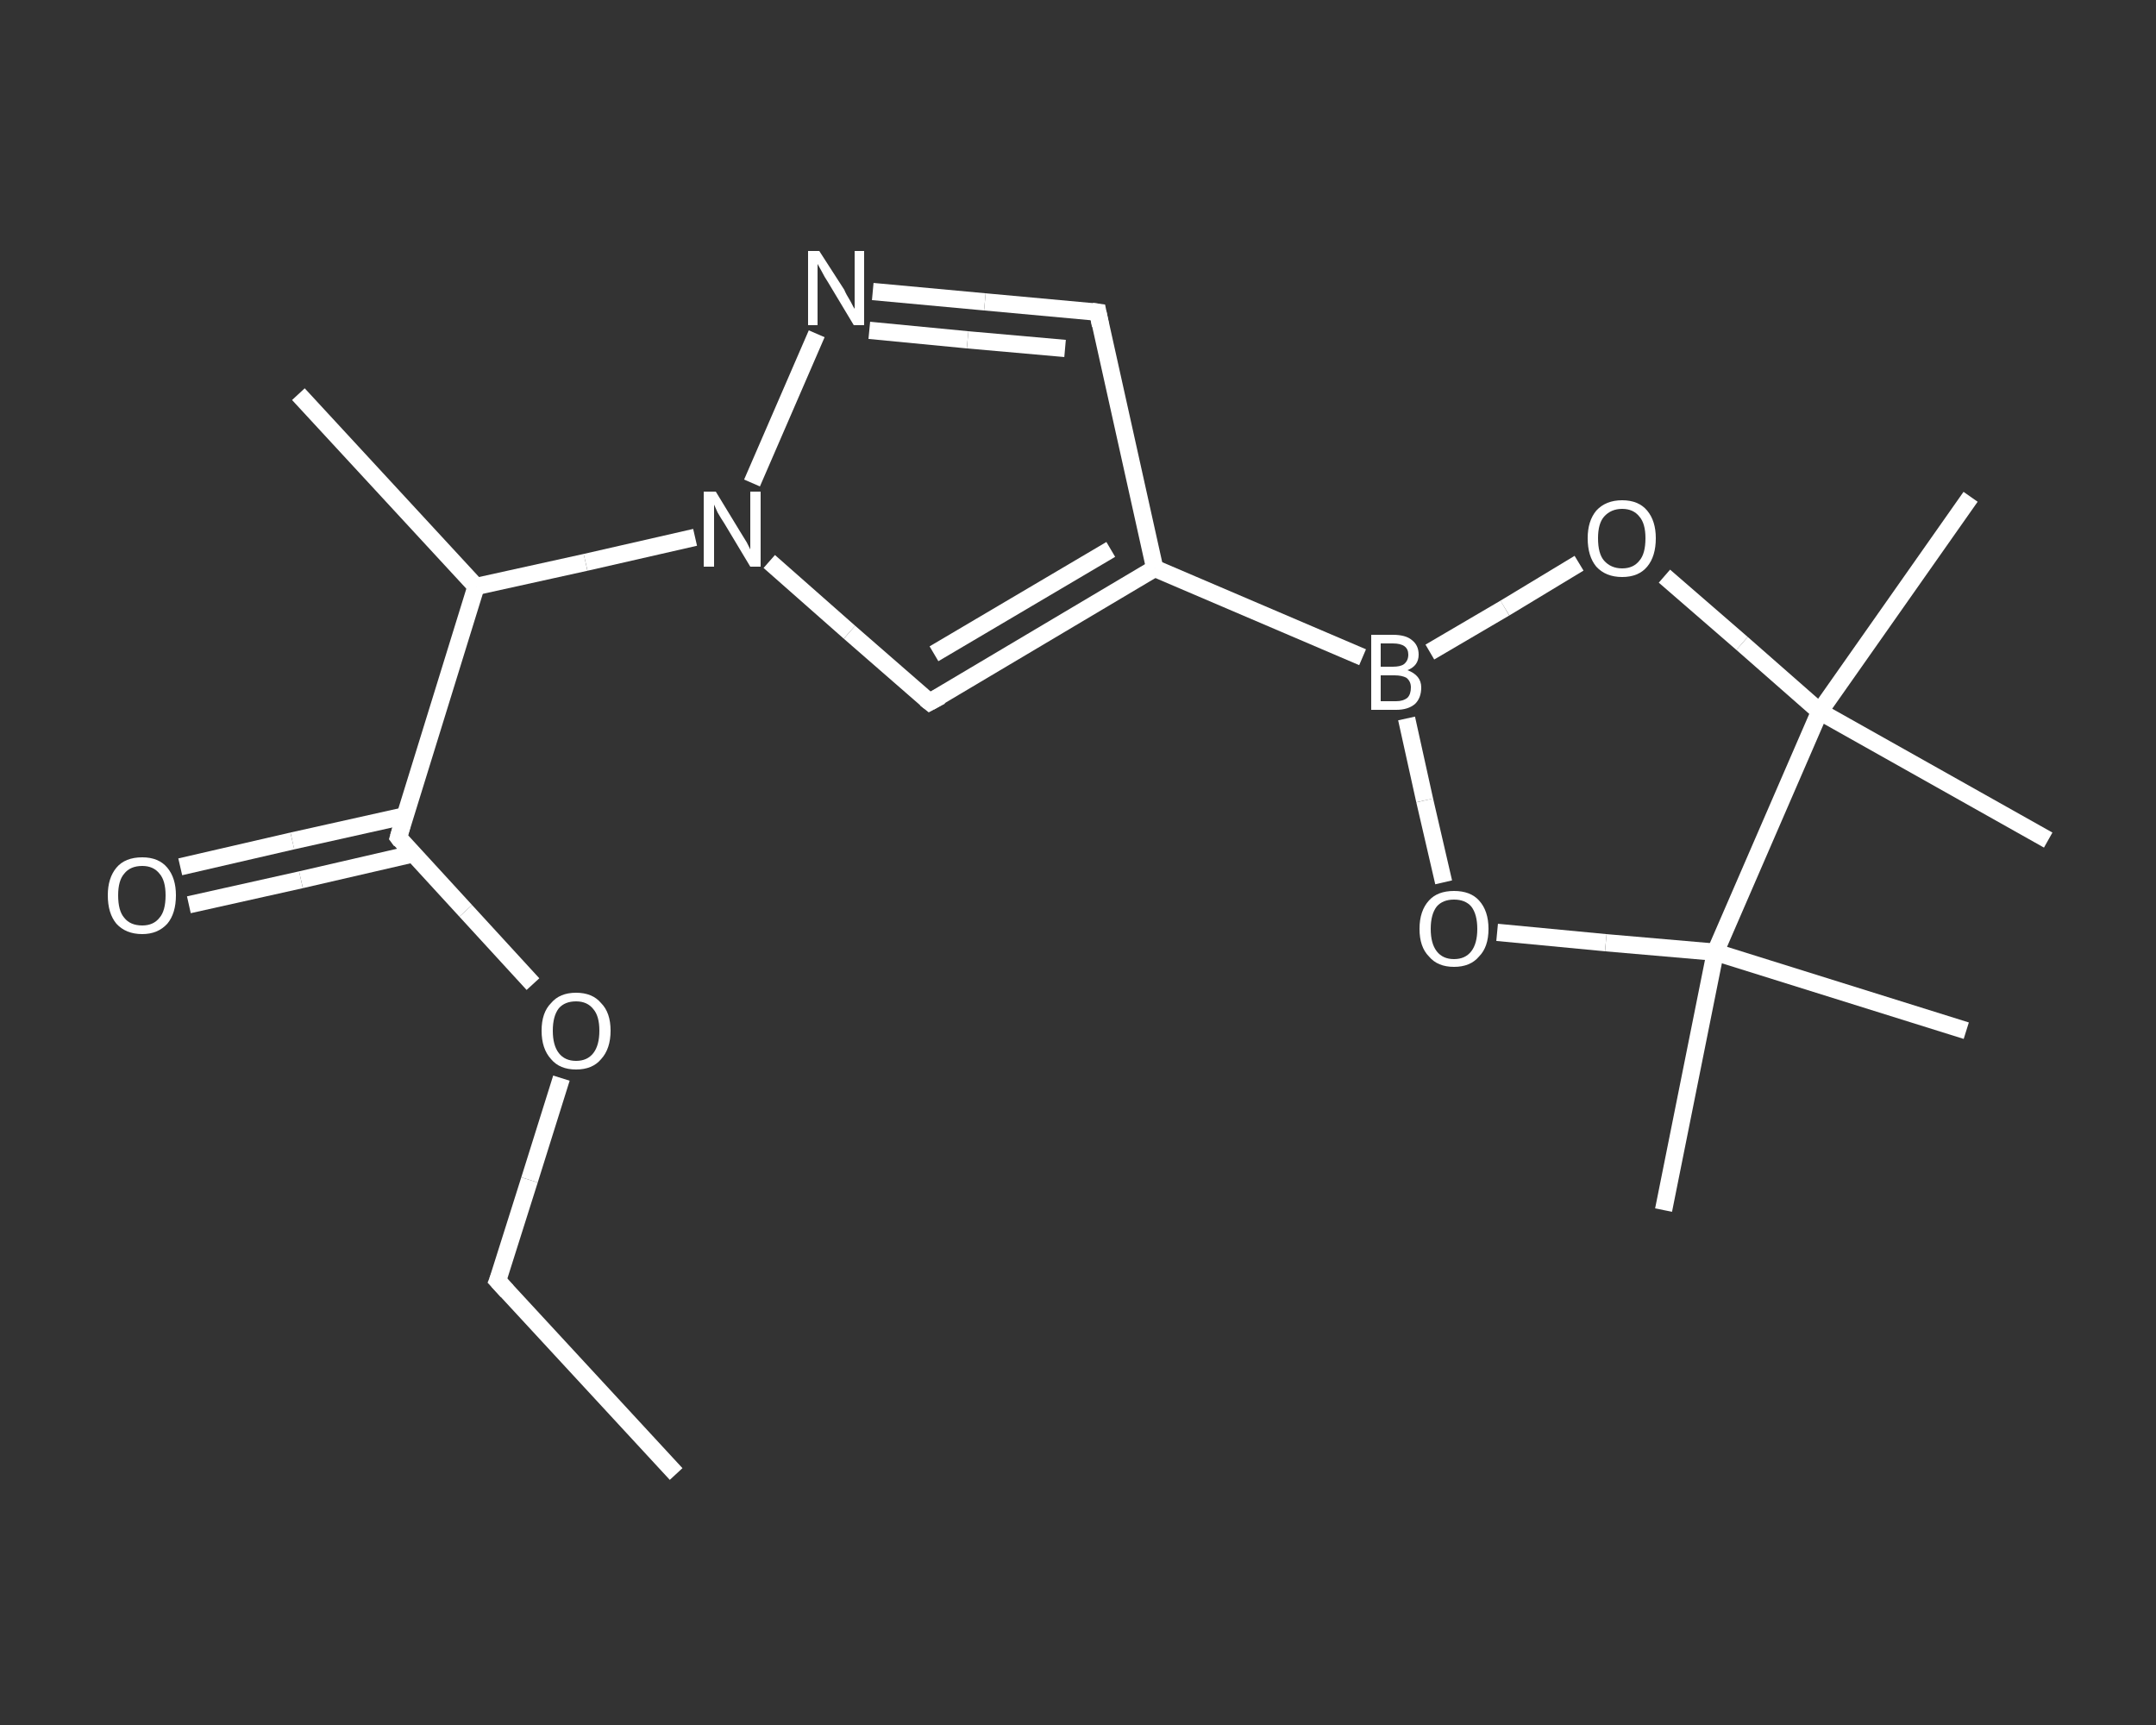<?xml version='1.0' encoding='iso-8859-1'?>
<svg version='1.1' baseProfile='full'
              xmlns='http://www.w3.org/2000/svg'
                      xmlns:rdkit='http://www.rdkit.org/xml'
                      xmlns:xlink='http://www.w3.org/1999/xlink'
                  xml:space='preserve'
width='250px' height='200px' viewBox='0 0 250 200'>
<rect x="0" y="0" width="250" height="200" fill="#333333" stroke="none"/>
<!-- END OF HEADER -->
<rect style='opacity:1.0;fill:transparent;stroke:none' width='250.0' height='200.0' x='0.0' y='0.0'> </rect>
<path class='bond-0 atom-0 atom-1' d='M 78.4,170.9 L 57.7,148.5' style='fill:none;fill-rule:evenodd;stroke:#FFFFFF;stroke-width:2.0px;stroke-linecap:butt;stroke-linejoin:miter;stroke-opacity:1' />
<path class='bond-1 atom-1 atom-2' d='M 57.7,148.5 L 61.4,136.8' style='fill:none;fill-rule:evenodd;stroke:#FFFFFF;stroke-width:2.0px;stroke-linecap:butt;stroke-linejoin:miter;stroke-opacity:1' />
<path class='bond-1 atom-1 atom-2' d='M 61.4,136.8 L 65.1,125.0' style='fill:none;fill-rule:evenodd;stroke:#FFFFFF;stroke-width:2.0px;stroke-linecap:butt;stroke-linejoin:miter;stroke-opacity:1' />
<path class='bond-2 atom-2 atom-3' d='M 61.8,114.1 L 54.0,105.6' style='fill:none;fill-rule:evenodd;stroke:#FFFFFF;stroke-width:2.0px;stroke-linecap:butt;stroke-linejoin:miter;stroke-opacity:1' />
<path class='bond-2 atom-2 atom-3' d='M 54.0,105.6 L 46.2,97.1' style='fill:none;fill-rule:evenodd;stroke:#FFFFFF;stroke-width:2.0px;stroke-linecap:butt;stroke-linejoin:miter;stroke-opacity:1' />
<path class='bond-3 atom-3 atom-4' d='M 46.9,94.6 L 33.9,97.5' style='fill:none;fill-rule:evenodd;stroke:#FFFFFF;stroke-width:2.0px;stroke-linecap:butt;stroke-linejoin:miter;stroke-opacity:1' />
<path class='bond-3 atom-3 atom-4' d='M 33.9,97.5 L 20.9,100.5' style='fill:none;fill-rule:evenodd;stroke:#FFFFFF;stroke-width:2.0px;stroke-linecap:butt;stroke-linejoin:miter;stroke-opacity:1' />
<path class='bond-3 atom-3 atom-4' d='M 47.9,99.0 L 34.9,102.0' style='fill:none;fill-rule:evenodd;stroke:#FFFFFF;stroke-width:2.0px;stroke-linecap:butt;stroke-linejoin:miter;stroke-opacity:1' />
<path class='bond-3 atom-3 atom-4' d='M 34.9,102.0 L 21.9,104.9' style='fill:none;fill-rule:evenodd;stroke:#FFFFFF;stroke-width:2.0px;stroke-linecap:butt;stroke-linejoin:miter;stroke-opacity:1' />
<path class='bond-4 atom-3 atom-5' d='M 46.2,97.1 L 55.2,68.0' style='fill:none;fill-rule:evenodd;stroke:#FFFFFF;stroke-width:2.0px;stroke-linecap:butt;stroke-linejoin:miter;stroke-opacity:1' />
<path class='bond-5 atom-5 atom-6' d='M 55.2,68.0 L 34.6,45.7' style='fill:none;fill-rule:evenodd;stroke:#FFFFFF;stroke-width:2.0px;stroke-linecap:butt;stroke-linejoin:miter;stroke-opacity:1' />
<path class='bond-6 atom-5 atom-7' d='M 55.2,68.0 L 67.9,65.2' style='fill:none;fill-rule:evenodd;stroke:#FFFFFF;stroke-width:2.0px;stroke-linecap:butt;stroke-linejoin:miter;stroke-opacity:1' />
<path class='bond-6 atom-5 atom-7' d='M 67.9,65.2 L 80.6,62.3' style='fill:none;fill-rule:evenodd;stroke:#FFFFFF;stroke-width:2.0px;stroke-linecap:butt;stroke-linejoin:miter;stroke-opacity:1' />
<path class='bond-7 atom-7 atom-8' d='M 89.2,65.1 L 98.5,73.3' style='fill:none;fill-rule:evenodd;stroke:#FFFFFF;stroke-width:2.0px;stroke-linecap:butt;stroke-linejoin:miter;stroke-opacity:1' />
<path class='bond-7 atom-7 atom-8' d='M 98.5,73.3 L 107.8,81.4' style='fill:none;fill-rule:evenodd;stroke:#FFFFFF;stroke-width:2.0px;stroke-linecap:butt;stroke-linejoin:miter;stroke-opacity:1' />
<path class='bond-8 atom-8 atom-9' d='M 107.8,81.4 L 133.9,65.9' style='fill:none;fill-rule:evenodd;stroke:#FFFFFF;stroke-width:2.0px;stroke-linecap:butt;stroke-linejoin:miter;stroke-opacity:1' />
<path class='bond-8 atom-8 atom-9' d='M 108.3,75.8 L 128.8,63.7' style='fill:none;fill-rule:evenodd;stroke:#FFFFFF;stroke-width:2.0px;stroke-linecap:butt;stroke-linejoin:miter;stroke-opacity:1' />
<path class='bond-9 atom-9 atom-10' d='M 133.9,65.9 L 158.0,76.2' style='fill:none;fill-rule:evenodd;stroke:#FFFFFF;stroke-width:2.0px;stroke-linecap:butt;stroke-linejoin:miter;stroke-opacity:1' />
<path class='bond-10 atom-10 atom-11' d='M 165.8,75.6 L 174.5,70.5' style='fill:none;fill-rule:evenodd;stroke:#FFFFFF;stroke-width:2.0px;stroke-linecap:butt;stroke-linejoin:miter;stroke-opacity:1' />
<path class='bond-10 atom-10 atom-11' d='M 174.5,70.5 L 183.1,65.3' style='fill:none;fill-rule:evenodd;stroke:#FFFFFF;stroke-width:2.0px;stroke-linecap:butt;stroke-linejoin:miter;stroke-opacity:1' />
<path class='bond-11 atom-11 atom-12' d='M 193.0,66.8 L 202.0,74.6' style='fill:none;fill-rule:evenodd;stroke:#FFFFFF;stroke-width:2.0px;stroke-linecap:butt;stroke-linejoin:miter;stroke-opacity:1' />
<path class='bond-11 atom-11 atom-12' d='M 202.0,74.6 L 211.0,82.5' style='fill:none;fill-rule:evenodd;stroke:#FFFFFF;stroke-width:2.0px;stroke-linecap:butt;stroke-linejoin:miter;stroke-opacity:1' />
<path class='bond-12 atom-12 atom-13' d='M 211.0,82.5 L 228.5,57.6' style='fill:none;fill-rule:evenodd;stroke:#FFFFFF;stroke-width:2.0px;stroke-linecap:butt;stroke-linejoin:miter;stroke-opacity:1' />
<path class='bond-13 atom-12 atom-14' d='M 211.0,82.5 L 237.5,97.4' style='fill:none;fill-rule:evenodd;stroke:#FFFFFF;stroke-width:2.0px;stroke-linecap:butt;stroke-linejoin:miter;stroke-opacity:1' />
<path class='bond-14 atom-12 atom-15' d='M 211.0,82.5 L 198.9,110.4' style='fill:none;fill-rule:evenodd;stroke:#FFFFFF;stroke-width:2.0px;stroke-linecap:butt;stroke-linejoin:miter;stroke-opacity:1' />
<path class='bond-15 atom-15 atom-16' d='M 198.9,110.4 L 228.0,119.5' style='fill:none;fill-rule:evenodd;stroke:#FFFFFF;stroke-width:2.0px;stroke-linecap:butt;stroke-linejoin:miter;stroke-opacity:1' />
<path class='bond-16 atom-15 atom-17' d='M 198.9,110.4 L 192.9,140.3' style='fill:none;fill-rule:evenodd;stroke:#FFFFFF;stroke-width:2.0px;stroke-linecap:butt;stroke-linejoin:miter;stroke-opacity:1' />
<path class='bond-17 atom-15 atom-18' d='M 198.9,110.4 L 186.2,109.3' style='fill:none;fill-rule:evenodd;stroke:#FFFFFF;stroke-width:2.0px;stroke-linecap:butt;stroke-linejoin:miter;stroke-opacity:1' />
<path class='bond-17 atom-15 atom-18' d='M 186.2,109.3 L 173.6,108.1' style='fill:none;fill-rule:evenodd;stroke:#FFFFFF;stroke-width:2.0px;stroke-linecap:butt;stroke-linejoin:miter;stroke-opacity:1' />
<path class='bond-18 atom-9 atom-19' d='M 133.9,65.9 L 127.3,36.2' style='fill:none;fill-rule:evenodd;stroke:#FFFFFF;stroke-width:2.0px;stroke-linecap:butt;stroke-linejoin:miter;stroke-opacity:1' />
<path class='bond-19 atom-19 atom-20' d='M 127.3,36.2 L 114.2,35.0' style='fill:none;fill-rule:evenodd;stroke:#FFFFFF;stroke-width:2.0px;stroke-linecap:butt;stroke-linejoin:miter;stroke-opacity:1' />
<path class='bond-19 atom-19 atom-20' d='M 114.2,35.0 L 101.2,33.8' style='fill:none;fill-rule:evenodd;stroke:#FFFFFF;stroke-width:2.0px;stroke-linecap:butt;stroke-linejoin:miter;stroke-opacity:1' />
<path class='bond-19 atom-19 atom-20' d='M 123.5,40.4 L 112.2,39.4' style='fill:none;fill-rule:evenodd;stroke:#FFFFFF;stroke-width:2.0px;stroke-linecap:butt;stroke-linejoin:miter;stroke-opacity:1' />
<path class='bond-19 atom-19 atom-20' d='M 112.2,39.4 L 100.8,38.3' style='fill:none;fill-rule:evenodd;stroke:#FFFFFF;stroke-width:2.0px;stroke-linecap:butt;stroke-linejoin:miter;stroke-opacity:1' />
<path class='bond-20 atom-20 atom-7' d='M 94.7,38.7 L 87.2,56.0' style='fill:none;fill-rule:evenodd;stroke:#FFFFFF;stroke-width:2.0px;stroke-linecap:butt;stroke-linejoin:miter;stroke-opacity:1' />
<path class='bond-21 atom-18 atom-10' d='M 167.4,102.3 L 165.2,92.8' style='fill:none;fill-rule:evenodd;stroke:#FFFFFF;stroke-width:2.0px;stroke-linecap:butt;stroke-linejoin:miter;stroke-opacity:1' />
<path class='bond-21 atom-18 atom-10' d='M 165.2,92.8 L 163.1,83.3' style='fill:none;fill-rule:evenodd;stroke:#FFFFFF;stroke-width:2.0px;stroke-linecap:butt;stroke-linejoin:miter;stroke-opacity:1' />
<path d='M 58.8,149.7 L 57.7,148.5 L 57.9,148.0' style='fill:none;stroke:#FFFFFF;stroke-width:2.0px;stroke-linecap:butt;stroke-linejoin:miter;stroke-opacity:1;' />
<path d='M 46.5,97.5 L 46.2,97.1 L 46.6,95.7' style='fill:none;stroke:#FFFFFF;stroke-width:2.0px;stroke-linecap:butt;stroke-linejoin:miter;stroke-opacity:1;' />
<path d='M 107.3,81.0 L 107.8,81.4 L 109.1,80.7' style='fill:none;stroke:#FFFFFF;stroke-width:2.0px;stroke-linecap:butt;stroke-linejoin:miter;stroke-opacity:1;' />
<path d='M 127.6,37.7 L 127.3,36.2 L 126.6,36.1' style='fill:none;stroke:#FFFFFF;stroke-width:2.0px;stroke-linecap:butt;stroke-linejoin:miter;stroke-opacity:1;' />
<path class='atom-2' d='M 62.8 119.5
Q 62.8 117.4, 63.9 116.3
Q 64.9 115.1, 66.8 115.1
Q 68.7 115.1, 69.7 116.3
Q 70.8 117.4, 70.8 119.5
Q 70.8 121.6, 69.7 122.8
Q 68.7 124.0, 66.8 124.0
Q 64.9 124.0, 63.9 122.8
Q 62.8 121.6, 62.8 119.5
M 66.8 123.0
Q 68.1 123.0, 68.8 122.1
Q 69.5 121.2, 69.5 119.5
Q 69.5 117.8, 68.8 117.0
Q 68.1 116.1, 66.8 116.1
Q 65.5 116.1, 64.8 116.9
Q 64.1 117.8, 64.1 119.5
Q 64.1 121.2, 64.8 122.1
Q 65.5 123.0, 66.8 123.0
' fill='#FFFFFF'/>
<path class='atom-4' d='M 12.5 103.8
Q 12.5 101.8, 13.5 100.6
Q 14.5 99.4, 16.5 99.4
Q 18.4 99.4, 19.4 100.6
Q 20.4 101.8, 20.4 103.8
Q 20.4 105.9, 19.4 107.1
Q 18.3 108.3, 16.5 108.3
Q 14.6 108.3, 13.5 107.1
Q 12.5 105.9, 12.5 103.8
M 16.5 107.3
Q 17.8 107.3, 18.5 106.4
Q 19.2 105.6, 19.2 103.8
Q 19.2 102.1, 18.5 101.3
Q 17.8 100.4, 16.5 100.4
Q 15.1 100.4, 14.4 101.3
Q 13.7 102.1, 13.7 103.8
Q 13.7 105.6, 14.4 106.4
Q 15.1 107.3, 16.5 107.3
' fill='#FFFFFF'/>
<path class='atom-7' d='M 83.0 57.0
L 85.8 61.6
Q 86.1 62.1, 86.6 62.9
Q 87.0 63.7, 87.0 63.7
L 87.0 57.0
L 88.2 57.0
L 88.2 65.7
L 87.0 65.7
L 84.0 60.7
Q 83.6 60.1, 83.2 59.4
Q 82.9 58.7, 82.8 58.5
L 82.8 65.7
L 81.6 65.7
L 81.6 57.0
L 83.0 57.0
' fill='#FFFFFF'/>
<path class='atom-10' d='M 163.2 77.7
Q 164.0 78.0, 164.4 78.5
Q 164.8 79.0, 164.8 79.7
Q 164.8 80.9, 164.1 81.6
Q 163.3 82.3, 161.9 82.3
L 159.0 82.3
L 159.0 73.6
L 161.5 73.6
Q 163.0 73.6, 163.7 74.2
Q 164.5 74.8, 164.5 75.9
Q 164.5 77.2, 163.2 77.7
M 160.1 74.6
L 160.1 77.3
L 161.5 77.3
Q 162.4 77.3, 162.8 77.0
Q 163.3 76.6, 163.3 75.9
Q 163.3 74.6, 161.5 74.6
L 160.1 74.6
M 161.9 81.3
Q 162.7 81.3, 163.2 80.9
Q 163.6 80.5, 163.6 79.7
Q 163.6 79.0, 163.1 78.6
Q 162.6 78.3, 161.7 78.3
L 160.1 78.3
L 160.1 81.3
L 161.9 81.3
' fill='#FFFFFF'/>
<path class='atom-11' d='M 184.1 62.4
Q 184.1 60.4, 185.1 59.2
Q 186.2 58.0, 188.1 58.0
Q 190.0 58.0, 191.0 59.2
Q 192.0 60.4, 192.0 62.4
Q 192.0 64.5, 191.0 65.7
Q 190.0 66.9, 188.1 66.9
Q 186.2 66.9, 185.1 65.7
Q 184.1 64.5, 184.1 62.4
M 188.1 65.9
Q 189.4 65.9, 190.1 65.0
Q 190.8 64.2, 190.8 62.4
Q 190.8 60.7, 190.1 59.9
Q 189.4 59.0, 188.1 59.0
Q 186.8 59.0, 186.0 59.9
Q 185.3 60.7, 185.3 62.4
Q 185.3 64.2, 186.0 65.0
Q 186.8 65.9, 188.1 65.9
' fill='#FFFFFF'/>
<path class='atom-18' d='M 164.6 107.7
Q 164.6 105.6, 165.7 104.4
Q 166.7 103.3, 168.6 103.3
Q 170.5 103.3, 171.5 104.4
Q 172.6 105.6, 172.6 107.7
Q 172.6 109.8, 171.5 110.9
Q 170.5 112.1, 168.6 112.1
Q 166.7 112.1, 165.7 110.9
Q 164.6 109.8, 164.6 107.7
M 168.6 111.2
Q 169.9 111.2, 170.6 110.3
Q 171.3 109.4, 171.3 107.7
Q 171.3 106.0, 170.6 105.1
Q 169.9 104.3, 168.6 104.3
Q 167.3 104.3, 166.6 105.1
Q 165.9 106.0, 165.9 107.7
Q 165.9 109.4, 166.6 110.3
Q 167.3 111.2, 168.6 111.2
' fill='#FFFFFF'/>
<path class='atom-20' d='M 95.0 29.1
L 97.9 33.6
Q 98.1 34.1, 98.6 34.9
Q 99.0 35.7, 99.1 35.8
L 99.1 29.1
L 100.2 29.1
L 100.2 37.7
L 99.0 37.7
L 96.0 32.7
Q 95.6 32.1, 95.3 31.5
Q 94.9 30.8, 94.8 30.6
L 94.8 37.7
L 93.7 37.7
L 93.7 29.1
L 95.0 29.1
' fill='#FFFFFF'/>
</svg>
